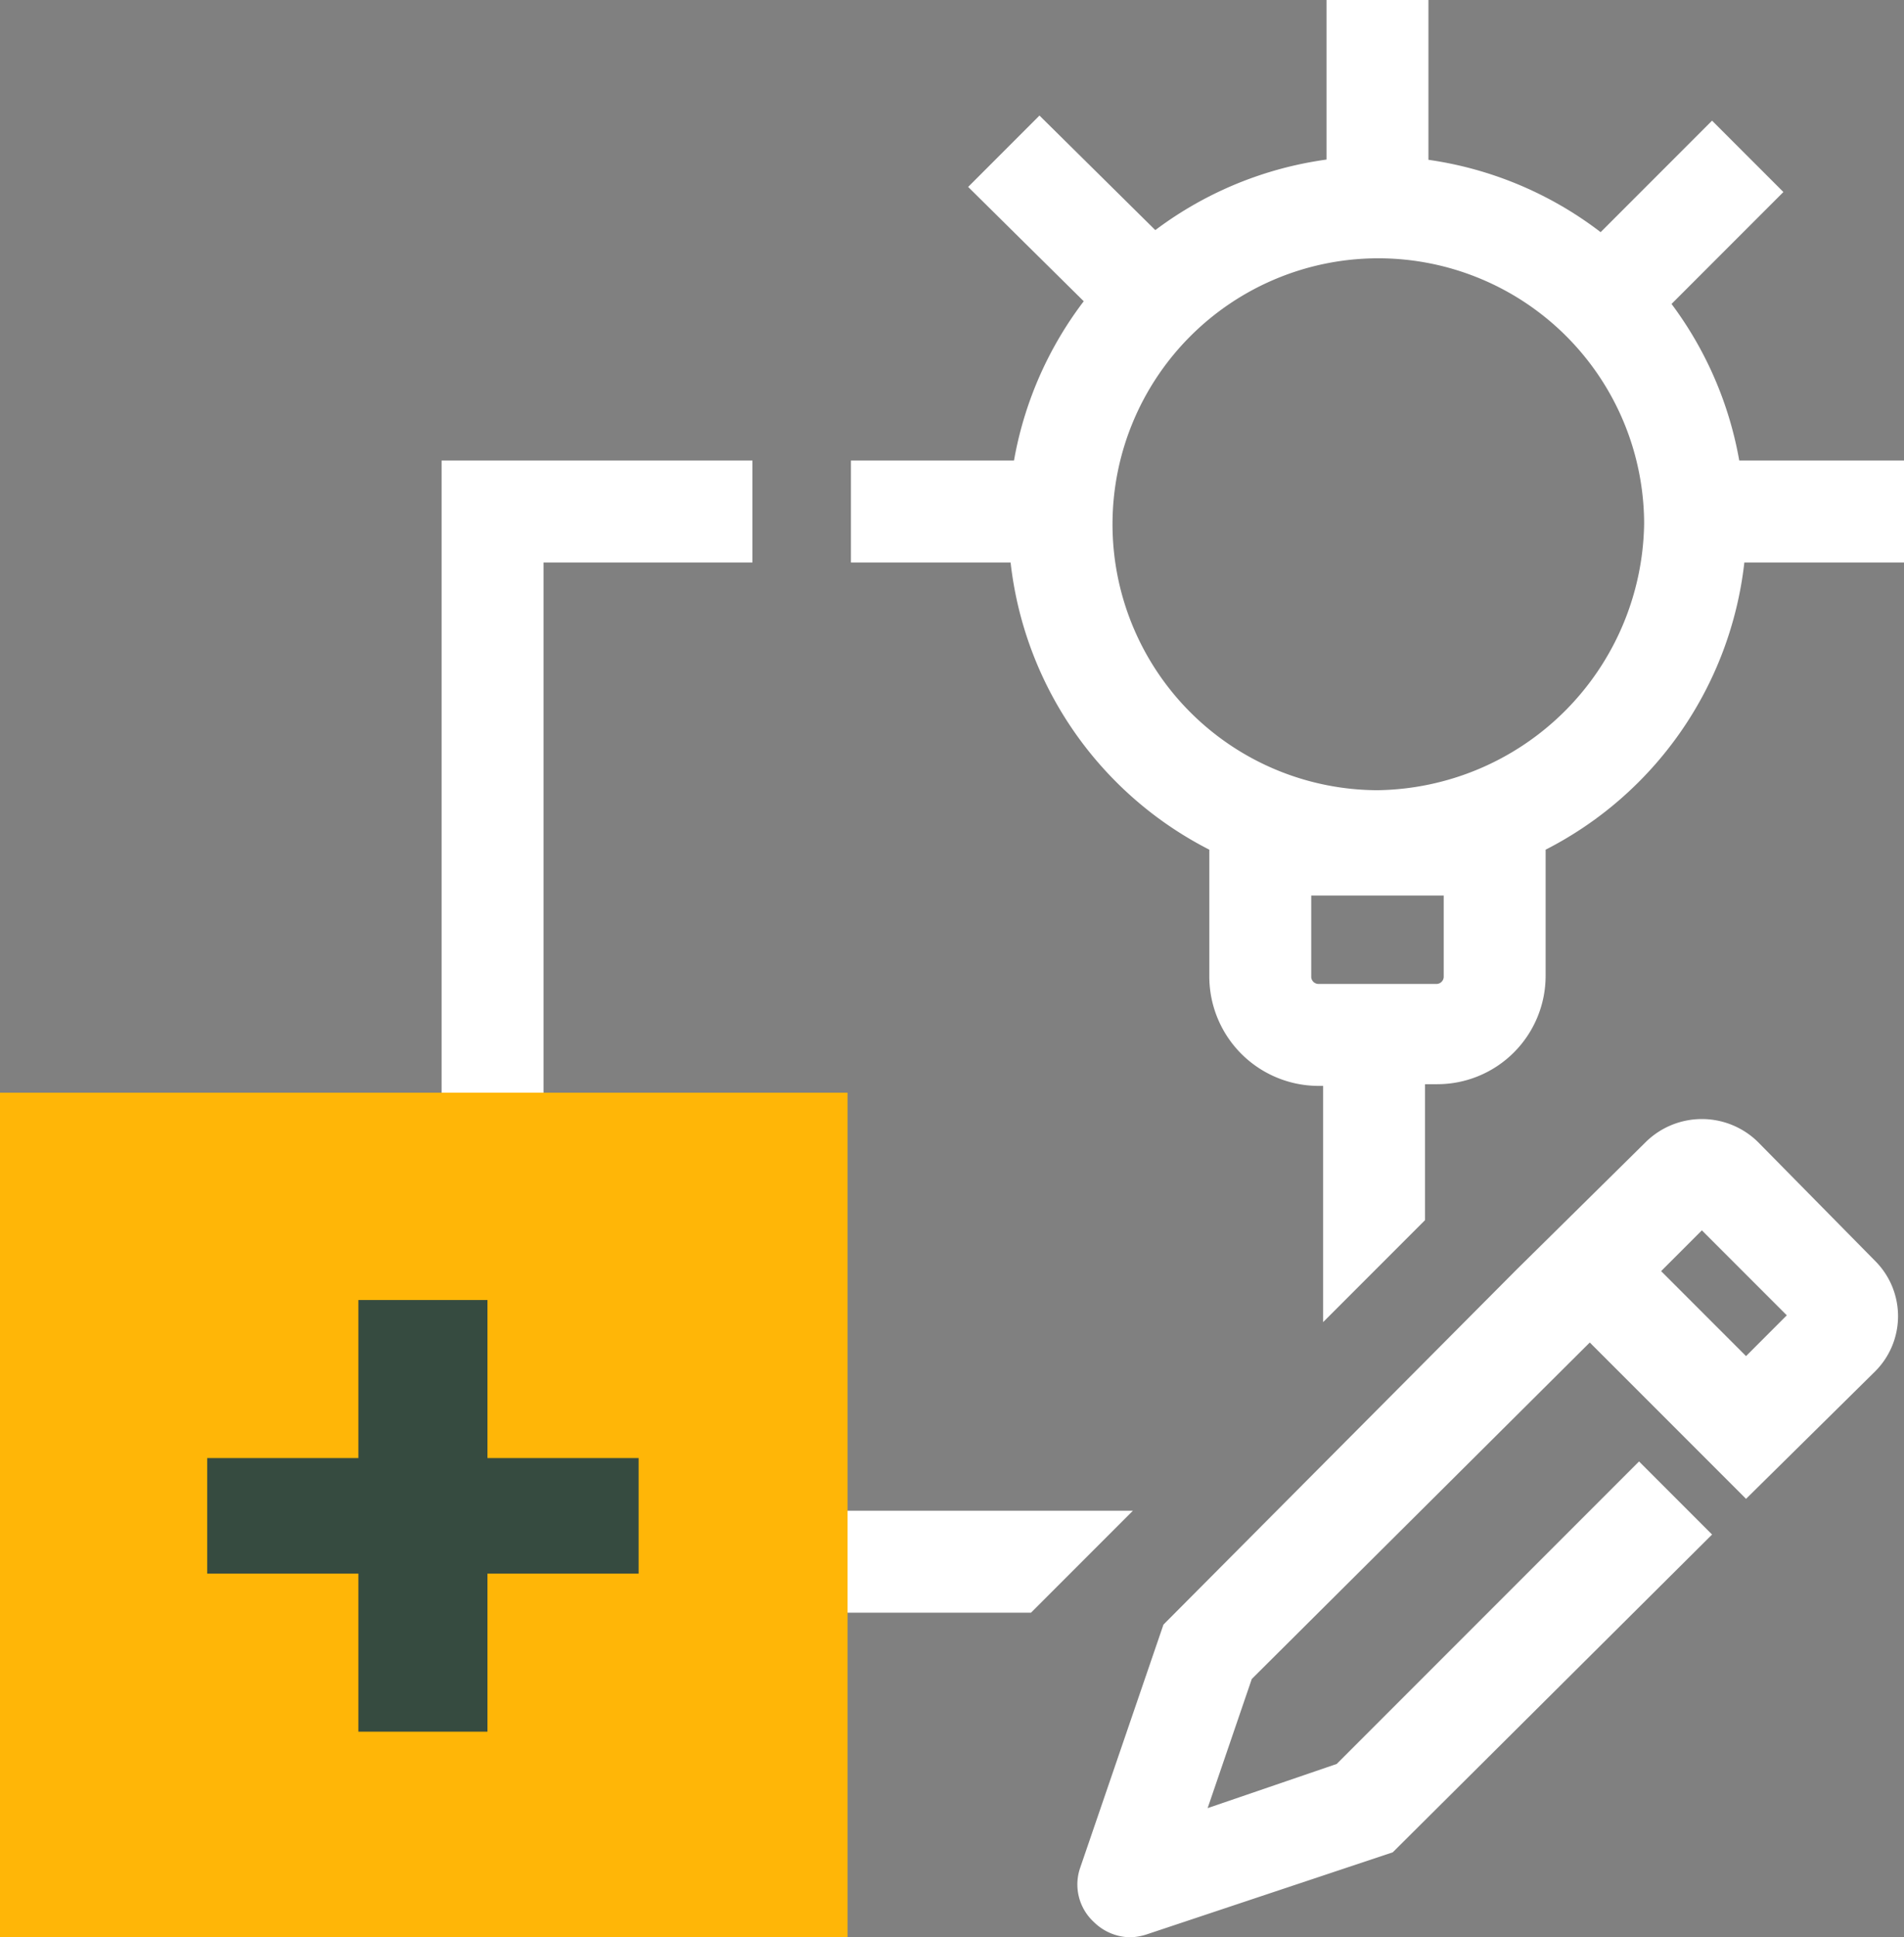 <svg id="Laag_1" data-name="Laag 1" xmlns="http://www.w3.org/2000/svg" width="112.1" height="114" viewBox="0 0 112.1 114"><rect x="0" y="0" width="112.1" height="114" fill="#808080" stroke="none"/><defs><style>.cls-1{fill:#fff;}.cls-2{fill:#ffb607;}.cls-3{fill:#364b40;}</style></defs><rect class="cls-1" x="78.1" width="6" height="12.2"/><polygon class="cls-1" points="96.4 19.9 92.2 15.7 100.8 7.1 105 11.3 96.4 19.9"/><polygon class="cls-1" points="65.7 19.6 57 11 61.2 6.8 69.9 15.4 65.7 19.6"/><polygon class="cls-1" points="32 88.9 32 33.1 44.3 33.1 44.3 27.1 26 27.1 26 94.9 60.7 94.9 66.7 88.9 32 88.9"/><path class="cls-1" d="M103.5,67.2a4.71,4.71,0,0,0-6.6,0l-7.6,7.5h0L68.5,95.6l-4.9,14.3a3,3,0,0,0,.8,3.2,3.1,3.1,0,0,0,2.2.9,3.55,3.55,0,0,0,1-.2L82,109l18.8-18.7L96.5,86,78.7,103.8l-7.6,2.6,2.6-7.6L93.6,79l9.2,9.2,7.6-7.5a4.59,4.59,0,0,0,0-6.5h0Zm-.7,12.6-5-5,2.4-2.4,5,5Z"/><path class="cls-1" d="M102.4,27.1a21.68,21.68,0,0,0-42.7,0H50.1v6h9.4A21.69,21.69,0,0,0,71.2,50v7.5a6.44,6.44,0,0,0,6.4,6.4h.3V77.8l6-6v-8h.7A6.38,6.38,0,0,0,91,57.4h0V50a21.69,21.69,0,0,0,11.7-16.9h9.4v-6ZM85,57.5a.43.43,0,0,1-.4.4h-7a.43.43,0,0,1-.4-.4h0V52.7H85Zm-3.9-11A15.65,15.65,0,1,1,96.8,30.8,15.92,15.92,0,0,1,81.1,46.5Z"/><rect class="cls-2" y="64.3" width="49.9" height="49.7"/><path class="cls-3" d="M21.1,85.8V76.5h7.6v9.3h8.9v6.8H28.7v9.3H21.1V92.6H12.2V85.8Z"/></svg>